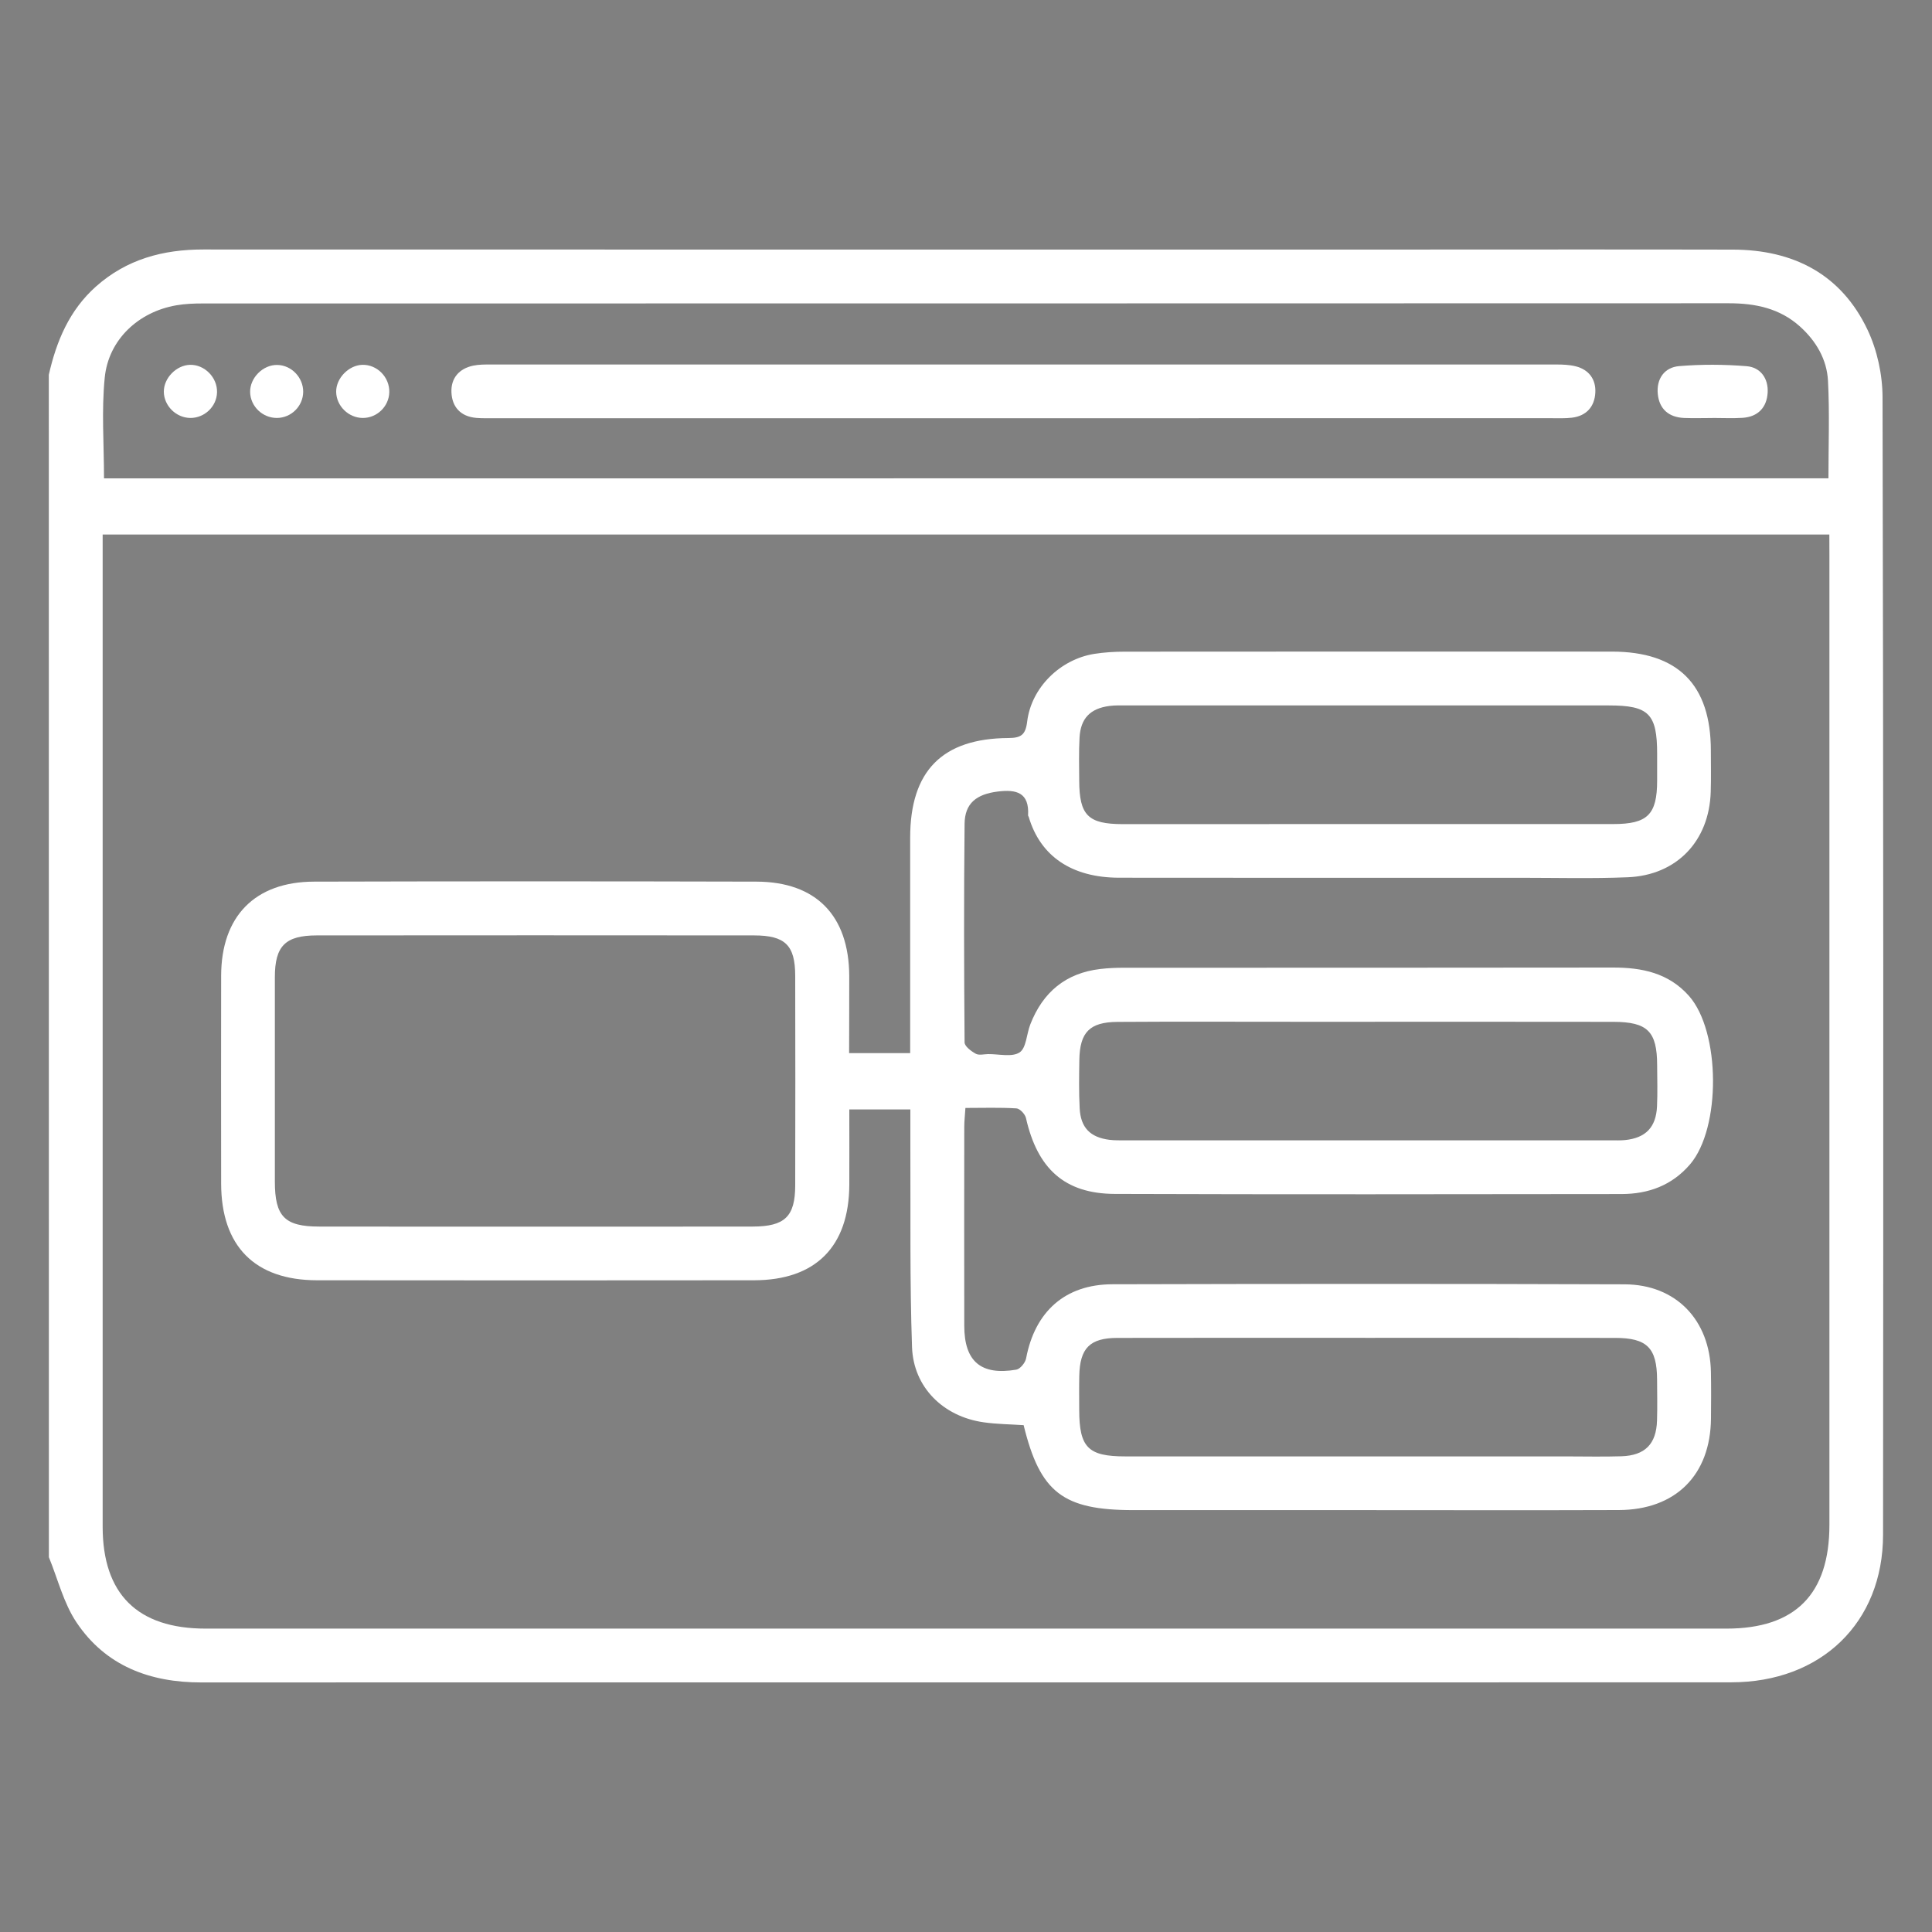 <?xml version="1.0" encoding="utf-8"?>
<!-- Generator: Adobe Illustrator 24.2.1, SVG Export Plug-In . SVG Version: 6.00 Build 0)  -->
<svg version="1.1" id="Layer_1" xmlns="http://www.w3.org/2000/svg" xmlns:xlink="http://www.w3.org/1999/xlink" x="0px" y="0px"
	 viewBox="0 0 300 300" style="enable-background:new 0 0 300 300;" xml:space="preserve">
<rect x="0" y="0" width="300" height="300" fill="#808080" stroke="none"/>
<style type="text/css">
	.st0{fill:#FFFFFF;}
</style>
<g>
	<path d="M-303.28,216.85c24.71-21.17,48.87-41.88,73.35-62.85c-24.38-20.9-48.55-41.62-73.29-62.82c-0.23,2.23-0.48,3.85-0.54,5.47
		c-0.11,2.97,0.07,5.97-0.18,8.92c-0.31,3.55-2.98,5.85-6.38,5.85c-3.37,0.01-6.35-2.36-6.43-5.8c-0.13-5.08-0.29-10.26,0.5-15.25
		c1.9-12.06,12.57-20.95,24.77-21.27c0.74-0.02,1.49-0.03,2.23-0.03c66.58,0,133.16-0.01,199.74,0.01c13.75,0,24.15,7.99,26.9,20.72
		c0.51,2.36,0.57,4.86,0.57,7.29c0.03,37.96,0.04,75.92,0.01,113.88c-0.01,17.04-10.9,27.93-27.9,27.93
		c-66.37,0.01-132.73,0.01-199.1,0c-16.88,0-27.84-11.07-27.86-28.03c0-2.45-0.05-4.89,0.01-7.34c0.1-4.15,2.6-6.87,6.32-6.97
		c3.88-0.11,6.53,2.54,6.72,6.88c0.12,2.65-0.01,5.32,0.06,7.97C-303.72,212.98-303.49,214.52-303.28,216.85z M-293.3,82.32
		c1.35,1.23,2.02,1.88,2.73,2.49c31.75,27.16,63.5,54.33,95.26,81.48c4.56,3.9,7.27,3.9,11.74,0.07
		c31.83-27.24,63.66-54.48,95.48-81.72c0.69-0.59,1.34-1.25,2.48-2.32C-154.96,82.32-223.68,82.32-293.3,82.32z M-293.32,225.56
		c69.58,0,138.32,0,207.84,0c-24.9-21.35-49.16-42.15-73.53-63.05c-6.18,5.36-12.04,10.6-18.08,15.64
		c-6.86,5.72-15.95,6.14-23.07,1.25c-0.96-0.66-1.84-1.44-2.72-2.21c-5.61-4.85-11.2-9.7-16.95-14.68
		C-244.29,183.5-268.53,204.29-293.32,225.56z M-148.88,154c24.47,20.97,48.63,41.68,72.86,62.44c1.45-3.6,1.38-121.57-0.06-124.83
		C-100.23,112.31-124.33,132.96-148.88,154z"/>
	<path d="M-320.33,176.92c-9.46,0-18.92,0.05-28.37-0.02c-5.01-0.04-8.02-3.49-7.15-7.95c0.62-3.2,3.28-5.16,7.39-5.19
		c8.18-0.06,16.37-0.02,24.55-0.02c10.63,0,21.25-0.03,31.88,0.02c4.42,0.02,7.23,2.14,7.71,5.6c0.59,4.31-2.42,7.52-7.31,7.56
		C-301.2,176.97-310.76,176.92-320.33,176.92z"/>
	<path d="M-310.36,131.08c6.17,0,12.33-0.03,18.5,0.01c4.64,0.03,7.5,2.49,7.59,6.38c0.1,4.04-2.78,6.75-7.53,6.78
		c-12.33,0.07-24.66,0.06-36.99,0c-4.73-0.02-7.76-2.79-7.67-6.71c0.09-3.91,3.13-6.42,7.93-6.45
		C-322.48,131.05-316.42,131.08-310.36,131.08z"/>
</g>
<g>
	<path d="M-238.19-109c-1.8-0.43-3.61-0.8-5.38-1.29c-15.14-4.23-25.53-17.59-26.1-33.38c-0.04-1.06-0.55-2.44-1.33-3.08
		c-6.31-5.16-7.39-12.43-2.67-19.03c0.2-0.28,0.38-0.58,0.59-0.92c-4.3-5.65-4.84-11.4-0.7-17.41c0.38-0.55,0.04-1.85-0.34-2.62
		c-5.25-10.9-10.26-21.94-15.94-32.61c-5.83-10.96-9.21-22.34-8.71-34.8c0.29-7.23,1.81-14.19,4.48-20.9
		c1.22-3.08,3.28-4.22,5.67-3.22c2.24,0.94,2.88,3.1,1.74,6.09c-6.39,16.75-4.99,32.86,3.59,48.57c4.79,8.76,9.11,17.77,13.56,26.71
		c1.29,2.6,2.3,5.35,3.35,7.84c3.53,0,6.87,0,10.56,0c0-1.29,0-2.32,0-3.36c0-15.67-0.04-31.34,0.06-47.01
		c0.01-1.77,0.49-3.7,1.31-5.27c4.08-7.85,8.38-15.57,12.51-23.39c1.51-2.86,3.47-4.98,6.89-5.01c3.41-0.03,5.42,2.06,6.94,4.92
		c4.18,7.89,8.51,15.7,12.64,23.62c0.78,1.49,1.22,3.34,1.23,5.03c0.09,15.67,0.05,31.34,0.05,47.01c0,1.04,0,2.08,0,3.42
		c3.58,0,6.9,0,10.56,0c1.01-2.34,2.03-5.06,3.32-7.65c4.86-9.73,9.71-19.46,14.73-29.1c14.82-28.47,2.76-63.62-26.46-76.88
		c-22.05-10.01-48.27-4.47-64.29,13.57c-0.41,0.46-0.8,0.96-1.25,1.38c-1.75,1.62-3.88,1.73-5.5,0.32
		c-1.69-1.47-1.89-3.77-0.31-5.68c4.43-5.38,9.67-9.85,15.64-13.43c38.15-22.91,87.79-0.21,95.52,43.65
		c2.52,14.27,0.32,27.75-6.24,40.67c-5.96,11.74-11.61,23.63-17.45,35.43c-0.71,1.44-0.55,2.45,0.31,3.82
		c3.55,5.66,2.68,11.1-0.81,15.62c1.08,3.34,2.37,6.16,2.85,9.12c0.6,3.67-1.01,6.86-3.37,9.73c-0.8,0.98-1.4,2.41-1.46,3.67
		c-0.26,5.92-1.42,11.57-4.22,16.84c-1.57,2.96-3.68,3.9-5.95,2.66c-2.2-1.2-2.64-3.34-1.17-6.2c2.01-3.91,3.17-8.02,3.2-12.67
		c-18.36,0-36.6,0-55.1,0c0.22,8.77,3.64,15.91,10.43,21.2c8.51,6.63,17.96,7.79,28.01,3.83c0.49-0.19,0.96-0.46,1.46-0.64
		c2.23-0.8,4.3-0.09,5.23,1.78c0.99,2,0.33,4.41-1.92,5.34c-3.08,1.28-6.34,2.14-9.52,3.18c-0.57,0.19-1.15,0.36-1.72,0.54
		C-232.52-109-235.35-109-238.19-109z M-235.06-152.43c9.29,0,18.57,0.02,27.85-0.01c3.39-0.01,5.5-1.78,5.73-4.62
		c0.25-3.07-1.51-5.05-5-5.62c-2.59-0.42-4.17-1.94-4.02-4.09c0.17-2.35,1.54-3.57,3.91-3.9c3.55-0.49,5.31-2.49,5.12-5.55
		c-0.18-2.95-2.31-4.71-5.89-4.77c-3.27-0.06-6.54-0.06-9.81-0.05c-15.39,0.05-30.77,0.08-46.16,0.2c-3.28,0.03-5.14,1.91-5.23,4.77
		c-0.1,2.87,1.66,4.85,4.75,5.39c2.92,0.51,4.47,1.87,4.29,4.06c-0.21,2.65-1.91,3.7-4.44,4c-3.03,0.36-4.77,2.57-4.59,5.45
		c0.18,2.86,2.28,4.71,5.63,4.72C-253.63-152.41-244.34-152.43-235.06-152.43z M-247.66-237.04c0,16.12,0,31.93,0,47.74
		c2.96,0,5.73,0,8.47,0c0-16.02,0-31.82,0-47.74C-242.1-237.04-244.8-237.04-247.66-237.04z M-230.83-237.02c0,16.12,0,31.9,0,47.77
		c2.94,0,5.7,0,8.47,0c0-16.05,0-31.9,0-47.77C-225.27-237.02-227.97-237.02-230.83-237.02z M-244.85-245.32c6.66,0,13.12,0,19.64,0
		c-2.07-5.88-2.07-5.88-7.74-5.88c-1.24,0-2.52,0.21-3.71-0.04c-4.39-0.9-6.74,1.21-7.99,5.12
		C-244.7-245.95-244.74-245.78-244.85-245.32z M-235.01-264.06c-0.98,1.85-1.69,3.17-2.49,4.67c1.86,0,3.26,0,5.02,0
		C-233.34-260.99-234.03-262.27-235.01-264.06z"/>
	<path d="M-278.35-317.5c-0.76,4.52-2.71,7.74-6.55,9.56c-3.93,1.86-8.02,1.66-11.16-1.34c-7.86-7.51-15.58-15.19-23.07-23.06
		c-3.74-3.94-3.2-10.12,0.58-13.97c3.88-3.96,10.12-4.62,14.15-0.81c7.89,7.48,15.55,15.21,23.05,23.08
		C-279.79-322.39-279.32-319.7-278.35-317.5z M-286.92-318c-0.32-0.45-0.81-1.37-1.51-2.08c-4.46-4.52-8.97-9-13.46-13.49
		c-2.31-2.31-4.61-4.62-6.93-6.92c-1.23-1.22-2.62-1.58-3.95-0.24c-1.33,1.34-0.94,2.71,0.27,3.95c0.31,0.32,0.62,0.63,0.93,0.94
		c6.36,6.37,12.73,12.73,19.1,19.09c0.56,0.56,1.11,1.18,1.79,1.54C-288.92-314.26-286.95-315.46-286.92-318z"/>
	<path d="M-191.15-318.98c0.62-1.18,1.4-3.96,3.16-5.81c7-7.37,14.24-14.52,21.52-21.63c4.34-4.24,10.62-4.18,14.8-0.12
		c4.24,4.12,4.45,10.6,0.17,15c-7.16,7.35-14.42,14.6-21.77,21.75c-3.28,3.19-7.36,3.83-11.55,1.99
		C-188.92-309.61-190.97-312.96-191.15-318.98z M-159.52-341.55c-0.42,0.28-1.23,0.66-1.83,1.26c-6.89,6.84-13.75,13.7-20.59,20.59
		c-1.58,1.59-1.56,3.95,0.12,4.35c1.16,0.28,2.99-0.24,3.86-1.08c6.73-6.5,13.29-13.16,19.9-19.78c0.49-0.49,1.01-1.02,1.32-1.64
		C-155.88-339.56-157.22-341.62-159.52-341.55z"/>
	<path d="M-224.39-355.18c0,4.86,0.03,9.73-0.01,14.59c-0.05,6.48-4.53,11.15-10.63,11.14c-6.09-0.01-10.54-4.69-10.56-11.2
		c-0.03-9.73-0.04-19.46,0-29.18c0.02-6.45,4.58-11.18,10.63-11.17c6.05,0.02,10.52,4.74,10.57,11.23
		C-224.37-364.91-224.39-360.04-224.39-355.18z M-232.36-355.24c0-4.68-0.02-9.36,0.01-14.04c0.01-1.97-0.41-3.73-2.75-3.67
		c-2.15,0.05-2.55,1.74-2.55,3.6c0.02,9.45,0.02,18.89,0,28.34c0,1.86,0.41,3.51,2.61,3.53c2.19,0.02,2.69-1.58,2.68-3.46
		C-232.38-345.71-232.36-350.48-232.36-355.24z"/>
	<path d="M-330.49-252.42c-4.95,0-9.9,0.03-14.86-0.01c-6.02-0.05-10.63-4.39-10.81-10.11c-0.18-5.94,4.1-10.86,10.19-10.99
		c10.34-0.22,20.69-0.21,31.04-0.01c6.08,0.12,10.5,5.06,10.31,10.91c-0.18,5.85-4.81,10.16-11.02,10.2
		C-320.58-252.4-325.54-252.42-330.49-252.42z M-330.36-260.39c4.68,0,9.36-0.03,14.04,0.01c1.97,0.02,3.74-0.35,3.67-2.71
		c-0.06-2.15-1.76-2.58-3.61-2.58c-9.45,0.01-18.89,0.01-28.34,0.01c-1.85,0-3.5,0.44-3.53,2.64c-0.03,2.23,1.58,2.65,3.47,2.63
		C-339.9-260.41-335.13-260.39-330.36-260.39z"/>
	<path d="M-139.55-252.42c-4.95,0-9.9,0.03-14.86-0.01c-6.18-0.04-10.83-4.39-10.99-10.23c-0.16-5.93,4.4-10.82,10.61-10.91
		c10.08-0.15,20.16-0.14,30.24-0.01c6.29,0.08,10.78,4.79,10.69,10.8c-0.09,5.97-4.74,10.32-11.11,10.35
		C-129.82-252.4-134.68-252.42-139.55-252.42z M-139.77-260.39c4.86,0,9.71-0.02,14.57,0.01c1.8,0.01,3.29-0.47,3.33-2.51
		c0.05-2.19-1.53-2.76-3.41-2.76c-9.53,0-19.07,0-28.6,0c-1.88,0-3.5,0.55-3.47,2.71c0.02,2.18,1.67,2.59,3.55,2.57
		C-149.13-260.42-144.45-260.39-139.77-260.39z"/>
</g>
<g>
	<path d="M-129.61-168.45h3.76c1,0,1.96-0.4,2.66-1.1c0.71-0.71,1.1-1.66,1.1-2.66v-15.06c0-1-0.4-1.96-1.1-2.66
		c-0.71-0.71-1.66-1.1-2.66-1.1h-15.06c-2.08,0-3.76,1.69-3.76,3.76v3.76h-75.28v-7.53c0-1-0.4-1.96-1.1-2.66s-1.66-1.1-2.66-1.1
		h-22.58c-2.08,0-3.76,1.69-3.76,3.76v7.53h-75.28v-3.76c0-1-0.4-1.96-1.1-2.66c-0.71-0.71-1.66-1.1-2.66-1.1h-15.06
		c-2.08,0-3.76,1.69-3.76,3.76v15.06c0,1,0.4,1.96,1.1,2.66c0.71,0.71,1.66,1.1,2.66,1.1h3.76V8.45h-3.76
		c-2.08,0-3.76,1.69-3.76,3.76v15.06c0,1,0.4,1.96,1.1,2.66c0.71,0.71,1.66,1.1,2.66,1.1h15.06c1,0,1.96-0.4,2.66-1.1
		s1.1-1.66,1.1-2.66V23.5h75.28v7.53c0,1,0.4,1.96,1.1,2.66c0.71,0.71,1.66,1.1,2.66,1.1h22.58c1,0,1.96-0.4,2.66-1.1
		c0.71-0.71,1.1-1.66,1.1-2.66V23.5h75.28v3.76c0,1,0.4,1.96,1.1,2.66s1.66,1.1,2.66,1.1h15.06c1,0,1.96-0.4,2.66-1.1
		c0.71-0.71,1.1-1.66,1.1-2.66V12.21c0-1-0.4-1.96-1.1-2.66c-0.71-0.71-1.66-1.1-2.66-1.1h-3.76V-168.45z M-144.67-175.98v3.76
		c0,1,0.4,1.96,1.1,2.66c0.71,0.71,1.66,1.1,2.66,1.1h3.76v49.94c-5.34-13.02-13.26-24.82-23.28-34.69
		c-10.02-9.88-21.93-17.62-35.02-22.78L-144.67-175.98z M-242.53-179.1v-8.17h15.06v15.06h-15.06V-179.1z M-340.39-183.5h7.53v7.53
		h-7.53V-183.5z M-332.86-168.45h3.76c1,0,1.96-0.4,2.66-1.1s1.1-1.66,1.1-2.66v-3.76h50.77c-13.09,5.15-25.01,12.9-35.03,22.77
		c-10.02,9.88-17.94,21.68-23.27,34.7L-332.86-168.45z M-332.86,23.5h-7.53v-7.53h7.53V23.5z M-329.09,8.45h-3.76v-49.98
		c5.34,13.04,13.27,24.86,23.31,34.74c10.04,9.88,21.98,17.63,35.1,22.77h-50.89v-3.76c0-1-0.4-1.96-1.1-2.66
		C-327.14,8.85-328.1,8.45-329.09,8.45L-329.09,8.45z M-246.29,4.68c-2.08,0-3.76,1.69-3.76,3.76v6.36
		C-273,11.7-294.03,0.38-309.26-17.05c-15.23-17.43-23.62-39.8-23.62-62.95s8.39-45.51,23.62-62.95
		c15.23-17.43,36.27-28.75,59.21-31.86v6.36c0,1,0.4,1.96,1.1,2.66c0.71,0.71,1.66,1.1,2.66,1.1h22.58c1,0,1.96-0.4,2.66-1.1
		c0.71-0.71,1.1-1.66,1.1-2.66v-6.36c22.88,3.25,43.82,14.61,59.02,32.02c15.2,17.4,23.64,39.69,23.78,62.79
		c0.02,15.8-3.92,31.35-11.45,45.23c-7.53,13.88-18.43,25.66-31.68,34.26l-15.06-40.8c-1.34-3.98-1.53-8.25-0.55-12.33
		c0.98-4.08,3.08-7.8,6.08-10.74c0.7-0.77,1.06-1.79,0.98-2.82c-0.09-1.04-0.61-1.99-1.43-2.63l-64.17-51.15
		c-1.41-4.45-0.76-9.29,1.77-13.21c4.1-5.19,13.66-7.11,27.59-5.53c13.93,1.58,23.64-0.56,28.83-6.32h0
		c3.19-3.45,4.58-8.2,3.76-12.83l-7.53,1.66v0c0.31,2.22-0.34,4.47-1.81,6.17c-3.39,3.76-11.29,5.08-22.58,3.76
		c-16.9-1.92-28.45,0.9-34.33,8.39c-4.1,5.93-5.21,13.42-3.01,20.29l-16.07,80.85c-0.21,1.03,0.03,2.11,0.65,2.96
		c0.62,0.85,1.57,1.4,2.62,1.52c4.26,0.17,8.37,1.56,11.86,4.01c3.48,2.45,6.19,5.85,7.79,9.8l8.84,24.16L-246.29,4.68z
		 M-247.8-22.07c-3.65-9.41-11.93-16.24-21.87-18.03l13.02-64.81l13.32,36.43c-2.39,1.74-4.15,4.2-5.01,7.03
		c-0.86,2.83-0.78,5.85,0.23,8.63c1.26,3.35,3.81,6.06,7.08,7.53c1.79,0.85,3.74,1.29,5.72,1.28c3.71,0.02,7.26-1.47,9.84-4.13
		c2.58-2.66,3.97-6.26,3.84-9.96c-0.13-3.7-1.76-7.2-4.52-9.67c-2.76-2.48-6.41-3.72-10.1-3.44l-13.32-36.43l51.83,41.33
		c-6.07,7.84-7.77,18.22-4.52,27.59l4.37,11.97l-45.54,16.64L-247.8-22.07z M-237.41-63.06c0.68-0.25,1.39-0.38,2.11-0.38
		c2.09,0,4.03,1.07,5.16,2.82c1.13,1.76,1.28,3.97,0.41,5.87c-0.7,1.47-1.94,2.6-3.46,3.16c-1.49,0.62-3.17,0.62-4.67,0
		c-1.6-0.77-2.76-2.22-3.16-3.95C-242-58.61-240.41-61.9-237.41-63.06L-237.41-63.06z M-227.47,19.1v8.17h-15.06V12.21h15.06V19.1z
		 M-202.44,10.52l-1.09,0.34c-2.3,0.79-4.63,1.43-6.96,2.03l-1.51,0.38c-2.51,0.6-5.02,1.09-7.53,1.47h-0.38V8.45
		c0-1-0.4-1.96-1.1-2.66c-0.71-0.71-1.66-1.1-2.66-1.1h-14.34l-2.82-7.75l45.54-16.67l8.47,23.22l-0.64,0.34
		c-2.18,1.2-4.4,2.33-6.66,3.35l-0.87,0.38l-0.45,0.23c-2.3,0.98-4.59,1.88-6.93,2.71L-202.44,10.52z M-144.67,12.21v3.76h-50.85
		c2.26-0.9,4.48-1.92,6.66-2.97l1.73-0.87c2.26-1.17,4.48-2.33,6.66-3.76c2.26-1.35,4.44-2.82,6.59-4.29l1.99-1.47
		c1.43-1.09,2.86-2.18,4.25-3.31l2.11-1.77c1.35-1.17,2.71-2.37,3.99-3.76l1.69-1.62c1.81-1.81,3.54-3.65,5.19-5.53l0.45-0.56
		c1.51-1.77,2.94-3.54,4.29-5.38c0.49-0.64,0.94-1.32,1.39-1.99c1.02-1.43,1.99-2.86,2.94-4.33l1.35-2.22
		c0.94-1.58,1.81-3.16,2.63-4.74c0.34-0.64,0.72-1.28,1.02-1.92c1.13-2.26,2.18-4.52,3.12-6.85l0,49.83h-3.46
		C-142.99,8.45-144.67,10.13-144.67,12.21L-144.67,12.21z M-129.62,23.5h-7.53v-7.53h7.53V23.5z M-137.14-175.98v-7.53h7.53v7.53
		H-137.14z"/>
</g>
<g>
	<path d="M-329.31,660.99c-2.93-1.31-3.89-3.66-3.84-6.74c0.09-5.75-0.08-11.51,0.1-17.26c0.05-1.66,0.51-3.76,1.59-4.81
		c1.05-1.02,3.19-1.39,4.78-1.26c1.97,0.16,3.34,1.75,3.48,3.81c0.21,3.2,0.19,6.42,0.24,9.63c0.03,2.03,0.01,4.05,0.01,6.27
		c50.79,0,101.41,0,152.2,0c0-32.66,0-65.28,0-98.1c-50.61,0-101.24,0-152.2,0c0,0.99,0,1.98,0,2.96c0,12.44,0,24.87,0,37.31
		c0,4.8-1.81,7.3-5.19,7.22c-3.3-0.08-4.96-2.47-4.97-7.18c-0.01-3.89,0-7.77,0-12.08c-1.12,0-2.08,0.01-3.05,0
		c-7.27-0.07-14.59,0.31-21.81-0.32c-9.79-0.85-16.71-7.66-18.66-17.28c-0.08-0.41-0.27-0.79-0.4-1.19c0-31.48,0-62.97,0-94.45
		c0.14-0.39,0.33-0.78,0.41-1.19c1.39-6.9,5.05-12.25,11.49-15.13c3.53-1.58,7.52-2.13,11.72-3.26c0-0.37,0-1.27,0-2.18
		c0-8.12-0.01-16.25,0-24.37c0.01-5.63,1.6-7.19,7.28-7.19c4.29,0,8.58,0,13.04,0c0-2.53-0.04-4.73,0.01-6.92
		c0.09-4.48,1.91-6.27,6.41-6.27c53.32-0.01,106.64-0.01,159.96,0c4.34,0,6.19,1.82,6.29,6.13c0.06,2.26,0.01,4.53,0.01,7.06
		c4.64,0,9.02,0,13.4,0c5.17,0.01,6.89,1.68,6.91,6.8c0.02,8.29,0,16.59,0.01,24.88c0,0.9,0.08,1.79,0.12,2.67
		c0.48,0.09,0.72,0.18,0.96,0.18c13.24,0.1,22.46,10.26,22.07,23.53c-0.3,10.57-0.06,21.15-0.06,31.73c0,17.85,0,35.71,0,53.56
		c-0.01,14.22-8.93,23.18-23.08,23.2c-5.92,0.01-11.85,0-17.77,0c-0.8,0-1.61,0-2.57,0c0,1.49,0,2.58,0,3.68
		c0,23.19-0.03,46.37,0.03,69.56c0.01,3.15-0.79,5.64-3.84,7C-219.27,660.99-274.29,660.99-329.31,660.99z M-140.12,570.31
		c0.5,0.14,0.73,0.26,0.97,0.27c6.99,0.28,11.96-4.71,11.97-12.13c0.02-28.77,0.01-57.54,0.01-86.31c0-8.96-4.27-13.24-13.19-13.24
		c-71.09,0-142.18,0-213.27,0c-8.97,0-13.27,4.26-13.27,13.16c0,28.51,0,57.03,0,85.54c0,0.93-0.02,1.87,0.07,2.79
		c0.63,6.67,7.03,11.42,13.38,9.78c0-6.81,0-13.66,0-20.51c0-6.04,1.47-7.51,7.47-7.51c66.1,0,132.19,0,198.29,0
		c0.59,0,1.19-0.02,1.78,0c3.7,0.12,5.58,1.91,5.75,5.65c0.11,2.53,0.03,5.08,0.03,7.61C-140.12,560.41-140.12,565.38-140.12,570.31
		z M-170.74,448.62c0-12.54,0-24.86,0-37.28c-50.78,0-101.41,0-152.08,0c0,12.5,0,24.82,0,37.28
		C-272.12,448.62-221.55,448.62-170.74,448.62z M-343.15,424.51c0,8.12,0,16.04,0,24.07c3.37,0,6.61,0,9.9,0c0-8.09,0-16.01,0-24.07
		C-336.55,424.51-339.72,424.51-343.15,424.51z M-160.29,448.56c3.38,0,6.62,0,9.86,0c0-8.11,0-16.02,0-24c-3.38,0-6.62,0-9.86,0
		C-160.29,432.67-160.29,440.58-160.29,448.56z M-343.13,570.42c3.38,0,6.61,0,9.86,0c0-6.07,0-11.95,0-17.9c-3.38,0-6.61,0-9.86,0
		C-343.13,558.59-343.13,564.47-343.13,570.42z M-160.29,570.48c3.36,0,6.53,0,9.83,0c0-6.06,0-11.99,0-18.03c-3.34,0-6.51,0-9.83,0
		C-160.29,558.46-160.29,564.33-160.29,570.48z"/>
	<path d="M-241.48,599.45c0-6.25-0.01-12.51,0-18.76c0.01-4.8,1.77-6.7,6.63-6.47c4.86,0.23,9.85,0.3,14.5,1.52
		c8.69,2.27,15.15,10.94,16.06,19.87c0.78,7.63-0.41,14.62-5.48,20.65c-4.75,5.64-10.91,8.34-18.18,8.65
		c-2.62,0.11-5.24,0.08-7.86,0.02c-3.68-0.09-5.63-2.02-5.66-5.7C-241.52,612.64-241.48,606.04-241.48,599.45z M-231.2,614.69
		c6.25,0.52,11.55-1.04,14.77-6.5c3.38-5.73,3.37-11.88-0.17-17.55c-3.28-5.27-8.5-6.79-14.6-6.2
		C-231.2,594.51-231.2,604.45-231.2,614.69z"/>
	<path d="M-279.29,619.49c-0.52,1.07-0.92,2.09-1.49,3.02c-1.23,2.01-3.57,2.83-5.71,2.12c-2.29-0.77-3.67-2.86-3.41-5.28
		c0.08-0.75,0.25-1.5,0.49-2.22c4.31-12.87,8.63-25.75,12.98-38.61c1.27-3.75,4.54-5.44,7.39-3.67c1.17,0.73,2.23,2.14,2.68,3.46
		c4.49,12.99,8.86,26.03,13.22,39.07c1.14,3.42,0.07,6.03-2.76,7.16c-2.75,1.1-5.15-0.23-6.8-3.55c-0.32-0.65-1.24-1.42-1.9-1.43
		C-269.48,619.44-274.38,619.49-279.29,619.49z M-266.61,609.2c-1.54-4.57-3-8.93-4.7-14.01c-1.72,5.13-3.18,9.49-4.69,14.01
		C-272.81,609.2-269.88,609.2-266.61,609.2z"/>
	<path d="M-323.08,615.18c0.06,2.74-2.14,5.07-4.85,5.15c-2.69,0.08-5.02-2.19-5.08-4.93c-0.06-2.74,2.14-5.07,4.85-5.15
		C-325.47,610.18-323.13,612.44-323.08,615.18z"/>
	<path d="M-309.87,498.62c0.04,9.51-7.68,17.26-17.21,17.25c-9.51-0.01-17.3-7.83-17.21-17.27c0.09-9.41,7.68-17.03,17.11-17.17
		C-317.81,481.28-309.91,489.12-309.87,498.62z M-320.02,498.69c0.01-3.9-3.16-7.11-7.03-7.12c-3.86-0.01-7.07,3.2-7.09,7.09
		c-0.01,3.92,3.12,7.05,7.05,7.06C-323.13,505.72-320.03,502.64-320.02,498.69z"/>
	<path d="M-280.27,515.86c-9.54-0.07-17.19-7.83-17.09-17.37c0.1-9.39,7.83-17.07,17.19-17.08c9.4-0.01,17.34,7.94,17.29,17.3
		C-262.93,508.18-270.8,515.93-280.27,515.86z M-287.2,498.42c-0.11,4,2.86,7.17,6.8,7.28c3.93,0.11,7.19-2.91,7.36-6.79
		c0.16-3.8-2.99-7.16-6.87-7.33C-283.78,491.42-287.1,494.53-287.2,498.42z"/>
	<path d="M-233.83,515.86c-9.5,0-17.3-7.79-17.26-17.25c0.05-9.43,8.04-17.35,17.37-17.19c9.42,0.16,17.07,7.84,17.13,17.18
		C-216.53,508.06-224.32,515.86-233.83,515.86z M-226.74,498.68c0-3.88-3.21-7.09-7.08-7.1c-3.87-0.01-7.1,3.21-7.11,7.08
		c-0.01,3.9,3.16,7.05,7.08,7.05C-229.92,505.71-226.74,502.57-226.74,498.68z"/>
	<path d="M-183.15,503.65c-4.15,0-8.29,0.04-12.44-0.01c-3.39-0.05-5.6-2.01-5.7-4.88c-0.09-2.81,2.12-5.16,5.41-5.2
		c8.55-0.11,17.09-0.11,25.64,0c3.3,0.04,5.52,2.35,5.45,5.17c-0.07,2.88-2.29,4.87-5.66,4.92
		C-174.69,503.69-178.92,503.65-183.15,503.65z"/>
	<path d="M-144.48,498.67c-0.04,2.69-2.39,4.97-5.1,4.93c-2.71-0.03-5.02-2.38-4.97-5.06c0.04-2.67,2.45-5.02,5.1-4.98
		C-146.8,493.61-144.44,496.03-144.48,498.67z"/>
</g>
<g>
	<path d="M574.47,67.79c-13.61,0-24.68,11.07-24.68,24.68s11.07,24.68,24.68,24.68c13.61,0,24.68-11.07,24.68-24.68
		S588.08,67.79,574.47,67.79z M574.47,108.92c-9.07,0-16.45-7.38-16.45-16.45s7.38-16.45,16.45-16.45s16.45,7.38,16.45,16.45
		S583.54,108.92,574.47,108.92z"/>
	<path d="M574.47,51.34c-22.68,0-41.13,18.45-41.13,41.13s18.45,41.13,41.13,41.13s41.13-18.45,41.13-41.13
		S597.15,51.34,574.47,51.34z M574.47,125.37c-18.14,0-32.9-14.76-32.9-32.9s14.76-32.9,32.9-32.9s32.9,14.76,32.9,32.9
		S592.61,125.37,574.47,125.37z"/>
	<path d="M631.42,68.81c-1.79-4.3-0.84-9.18,2.42-12.44l4.62-4.61l-23.27-23.27l-4.61,4.61c-3.27,3.26-8.14,4.22-12.64,2.34
		c-4.26-1.76-7.02-5.87-7.02-10.49v-6.51h-32.9v6.51c0,4.61-2.75,8.73-7.21,10.57c-4.3,1.79-9.18,0.84-12.45-2.43l-4.61-4.61
		l-23.27,23.27l4.61,4.6c3.27,3.27,4.22,8.15,2.34,12.64c-1.76,4.26-5.88,7.01-10.49,7.01h-6.51v32.9h6.51
		c4.61,0,8.73,2.75,10.57,7.21c1.79,4.3,0.84,9.18-2.42,12.44l-4.62,4.61l23.27,23.27l4.6-4.61c3.27-3.27,8.14-4.21,12.64-2.34
		c4.26,1.76,7.02,5.88,7.02,10.49v6.51h32.9v-6.51c0-4.61,2.75-8.73,7.21-10.57c4.3-1.78,9.18-0.84,12.44,2.42l4.61,4.62
		l23.27-23.27l-4.61-4.6c-3.27-3.27-4.22-8.15-2.34-12.64c1.76-4.26,5.88-7.02,10.49-7.02h6.51v-32.9h-6.51
		C637.38,76.02,633.26,73.26,631.42,68.81L631.42,68.81z M640.27,100.77c-7.25,0.63-13.57,5.22-16.45,12.2
		c-2.86,6.85-1.65,14.59,3.04,20.17l-11.73,11.74c-5.58-4.69-13.33-5.89-20.34-2.97c-6.82,2.82-11.4,9.13-12.03,16.38h-16.59
		c-0.63-7.25-5.22-13.57-12.2-16.45c-6.85-2.86-14.59-1.64-20.17,3.04l-11.74-11.73c4.69-5.58,5.9-13.33,2.97-20.34
		c-2.82-6.82-9.13-11.4-16.38-12.03V84.17c7.25-0.63,13.57-5.22,16.45-12.2c2.86-6.85,1.65-14.59-3.04-20.17l11.74-11.74
		c5.59,4.69,13.33,5.89,20.34,2.97c6.82-2.82,11.4-9.13,12.03-16.38h16.59c0.62,7.25,5.22,13.57,12.2,16.45
		c6.85,2.86,14.58,1.65,20.17-3.05l11.74,11.74c-4.69,5.58-5.9,13.33-2.97,20.34c2.82,6.82,9.13,11.4,16.38,12.03L640.27,100.77z"/>
	<path d="M578.58,145.94c0,2.27-1.84,4.11-4.11,4.11s-4.11-1.84-4.11-4.11c0-2.27,1.84-4.11,4.11-4.11S578.58,143.66,578.58,145.94"
		/>
	<path d="M611.49,125.37c-1.05,0-2.11,0.4-2.91,1.2c-1.61,1.61-1.61,4.21,0,5.81c0.8,0.8,1.86,1.21,2.91,1.21
		c1.05,0,2.11-0.4,2.91-1.2c1.61-1.61,1.61-4.21,0-5.81C613.59,125.77,612.54,125.37,611.49,125.37z"/>
	<path d="M632.05,92.47c0,2.27-1.84,4.11-4.11,4.11s-4.11-1.84-4.11-4.11c0-2.27,1.84-4.11,4.11-4.11S632.05,90.2,632.05,92.47"/>
	<path d="M611.49,51.34c-1.05,0-2.11,0.4-2.91,1.2c-1.61,1.61-1.61,4.21,0,5.81c0.8,0.8,1.86,1.21,2.91,1.21
		c1.05,0,2.11-0.4,2.91-1.2c1.61-1.61,1.61-4.21,0-5.81C613.59,51.74,612.54,51.34,611.49,51.34z"/>
	<path d="M578.58,39c0,2.27-1.84,4.11-4.11,4.11s-4.11-1.84-4.11-4.11s1.84-4.11,4.11-4.11S578.58,36.73,578.58,39"/>
	<path d="M537.45,59.56c1.05,0,2.11-0.4,2.91-1.2c1.61-1.61,1.61-4.21,0-5.81c-0.8-0.8-1.86-1.21-2.91-1.21s-2.11,0.4-2.91,1.2
		c-1.61,1.61-1.61,4.21,0,5.81C535.35,59.16,536.4,59.56,537.45,59.56z"/>
	<path d="M525.11,92.47c0,2.27-1.84,4.11-4.11,4.11s-4.11-1.84-4.11-4.11c0-2.27,1.84-4.11,4.11-4.11S525.11,90.2,525.11,92.47"/>
	<path d="M537.45,125.37c-1.05,0-2.11,0.4-2.91,1.2c-1.61,1.61-1.61,4.21,0,5.81c0.8,0.8,1.86,1.21,2.91,1.21s2.11-0.4,2.91-1.2
		c1.61-1.61,1.61-4.21,0-5.81C539.56,125.77,538.51,125.37,537.45,125.37z"/>
	<path d="M640.28-72.05h-25.59c-1.08-2.39-3.06-4.34-5.61-5.3l-28.36-10.63c-0.93-0.35-1.9-0.52-2.89-0.52H471.64
		c-9.93,0-18.24,7.08-20.15,16.45h-37.43c-11.34,0-20.56,9.22-20.56,20.56s9.22,20.56,20.56,20.56h61.69c4.54,0,8.23,3.69,8.23,8.23
		s-3.69,8.23-8.23,8.23h-65.81c-9.07,0-16.45,7.38-16.45,16.45s7.38,16.45,16.45,16.45h20.56c2.27,0,4.11,1.85,4.11,4.11v20.56
		h-4.11c-20.41,0-37.02,16.6-37.02,37.02v49.35c0,20.41,16.6,37.02,37.02,37.02h16.45c20.41,0,37.02-16.6,37.02-37.02V80.13
		c0-20.41-16.6-37.02-37.02-37.02h-4.11V22.55c0-6.8-5.54-12.34-12.34-12.34h-20.56c-4.54,0-8.23-3.69-8.23-8.23
		s3.69-8.23,8.23-8.23h65.81c9.07,0,16.45-7.38,16.45-16.45s-7.38-16.45-16.45-16.45h-61.69c-6.8,0-12.34-5.54-12.34-12.34
		s5.54-12.34,12.34-12.34h37.43c1.91,9.37,10.22,16.45,20.15,16.45h28.79V67.79h8.23V-47.37h8.23v24.68h57.58v-24.68h3.36
		c0.99,0,1.96-0.17,2.89-0.52l28.35-10.63c2.54-0.96,4.53-2.9,5.61-5.3h25.59V67.79h8.23V-63.82
		C648.5-68.36,644.81-72.05,640.28-72.05L640.28-72.05z M434.63,76.02V51.34h8.23v24.68H434.63z M426.41,51.67v24.35
		c0,4.54,3.69,8.23,8.23,8.23v8.23h-32.9V80.13C401.73,65.66,412.48,53.67,426.41,51.67z M446.97,158.27h-16.45
		c-15.87,0-28.79-12.92-28.79-28.79v-28.79h74.03v28.79C475.76,145.35,462.84,158.27,446.97,158.27z M475.76,80.13v12.34h-32.9
		v-8.23c4.54,0,8.23-3.69,8.23-8.23V51.67C465.01,53.67,475.76,65.65,475.76,80.13z M574.47-72.05h-74.03v-8.23h74.03V-72.05z
		 M492.21-55.6h-8.23v-24.68h8.23V-55.6z M500.44-63.82h74.03v8.23h-74.03V-63.82z M582.7-78.45l8.23,3.08v14.86l-8.23,3.08V-78.45z
		 M459.31-67.94c0-6.8,5.54-12.34,12.34-12.34h4.11v24.68h-4.11C464.84-55.6,459.31-61.13,459.31-67.94z M566.24-30.92h-41.13
		v-16.45h41.13V-30.92z M606.19-66.23l-7.05,2.64v-8.7l7.05,2.64c0.71,0.27,1.18,0.95,1.18,1.71S606.9-66.5,606.19-66.23z"/>
	<path d="M516.89-14.47h57.58v8.23h-57.58V-14.47z"/>
	<path d="M516.89,1.98h57.58v8.23h-57.58V1.98z"/>
	<path d="M582.7,1.98h8.23v8.23h-8.23V1.98z"/>
	<path d="M599.15,1.98h8.23v8.23h-8.23V1.98z"/>
	<path d="M615.6,1.98h8.23v8.23h-8.23V1.98z"/>
	<path d="M582.7-14.47h49.35v8.23H582.7V-14.47z"/>
	<path d="M582.7-30.92h49.35v8.23H582.7V-30.92z"/>
	<path d="M590.92-47.37h41.13v8.23h-41.13V-47.37z"/>
</g>
<g>
	<path class="st0" d="M7.58,58.19c1.19-5.23,3.18-10.01,7.32-13.7c4.77-4.24,10.41-5.75,16.65-5.75
		c62.12,0.02,124.23,0.01,186.35,0.01c17.06,0,34.12-0.03,51.18,0.01c9.4,0.02,16.82,3.81,20.92,12.47
		c1.49,3.15,2.31,6.94,2.32,10.44c0.14,58.88,0.13,117.76,0.08,176.65c-0.01,13.65-9.62,22.91-23.59,22.91
		c-46.36,0.02-92.71,0.01-139.07,0.01c-32.82,0-65.64-0.01-98.46,0.01c-8,0.01-14.88-2.56-19.41-9.34c-2-2.99-2.89-6.72-4.28-10.11
		C7.58,180.6,7.58,119.4,7.58,58.19z M284.06,83c-89.56,0-178.77,0-268.12,0c0,1.24,0,2.26,0,3.27c0,50.26,0,100.52,0,150.78
		c0,10.48,5.41,15.84,15.99,15.84c78.72,0,157.43,0,236.15,0c10.69,0,15.99-5.34,15.99-16.12c0-50.17,0-100.34,0-150.5
		C284.06,85.25,284.06,84.24,284.06,83z M283.92,74.27c0-5.17,0.19-10.16-0.07-15.13c-0.17-3.33-1.84-6.18-4.35-8.44
		c-3.16-2.84-6.94-3.61-11.07-3.61c-78.97,0.03-157.95,0.02-236.92,0.03c-1.38,0-2.79,0.05-4.15,0.29
		c-5.87,1.02-10.52,5.33-11.1,11.25c-0.51,5.11-0.11,10.31-0.11,15.62C105.35,74.27,194.49,74.27,283.92,74.27z"/>
	<path class="st0" d="M131.85,163.53c3.3,0,6.22,0,9.48,0c0-1.16,0-2.15,0-3.15c0-10.11-0.01-20.21,0-30.32
		c0.01-10.33,4.96-15.4,15.26-15.46c1.96-0.01,2.66-0.49,2.91-2.56c0.65-5.3,5.15-9.67,10.43-10.51c1.55-0.24,3.14-0.34,4.7-0.34
		c25.22-0.02,50.43-0.02,75.65-0.01c10.27,0,15.38,5.12,15.38,15.38c0,2.13,0.05,4.27-0.02,6.4c-0.23,7.63-5.27,12.95-12.89,13.26
		c-5.55,0.23-11.12,0.08-16.68,0.08c-20.77,0-41.53,0.02-62.3-0.01c-7.35-0.01-12.23-3.34-14.03-9.44c-0.03-0.09-0.11-0.17-0.1-0.26
		c0.2-3.5-1.78-4.05-4.71-3.68c-3.3,0.41-5.12,1.82-5.15,5.02c-0.12,11.31-0.09,22.62,0,33.93c0,0.61,1.02,1.37,1.73,1.76
		c0.49,0.28,1.27,0.07,1.92,0.06c1.67-0.02,3.71,0.51,4.89-0.26c1.05-0.69,1.08-2.86,1.66-4.34c1.94-5,5.5-8,10.91-8.62
		c1.19-0.14,2.4-0.19,3.61-0.19c25.31-0.01,50.62,0.01,75.93-0.03c4.53-0.01,8.65,0.83,11.82,4.39c4.92,5.54,5.01,20.55,0.17,26.18
		c-2.8,3.26-6.45,4.59-10.61,4.6c-26.24,0.03-52.47,0.07-78.71-0.02c-7.77-0.03-12.01-3.9-13.79-11.79
		c-0.14-0.6-0.94-1.46-1.48-1.49c-2.57-0.16-5.15-0.07-7.92-0.07c-0.07,1.16-0.18,2.05-0.18,2.95c-0.01,10.29-0.02,20.58,0,30.88
		c0.01,5.53,2.58,7.74,8.08,6.81c0.6-0.1,1.39-1.07,1.52-1.74c1.37-7.27,6.04-11.5,13.4-11.52c26.51-0.07,53.03-0.08,79.54,0.01
		c7.99,0.03,13.25,5.55,13.4,13.61c0.05,2.41,0.03,4.82,0.01,7.23c-0.08,8.76-5.48,14.18-14.31,14.21
		c-13.63,0.05-27.26,0.01-40.88,0.01c-11.5,0-22.99,0-34.49,0c-10.93,0-14.49-2.72-17.05-13.19c-2.05-0.14-4.17-0.15-6.24-0.45
		c-6.22-0.89-10.87-5.41-11.09-11.67c-0.36-10.28-0.21-20.58-0.26-30.86c-0.01-1.94,0-3.87,0-6.05c-3.18,0-6.17,0-9.48,0
		c0,3.97,0.02,7.85,0,11.72c-0.05,9.58-5.22,14.8-14.79,14.81c-22.62,0.03-45.24,0.02-67.86,0c-9.67-0.01-14.88-5.3-14.89-15.03
		c-0.01-10.76-0.02-21.51,0-32.27c0.02-9.21,5.24-14.58,14.44-14.6c22.9-0.06,45.8-0.06,68.7,0c9.25,0.03,14.33,5.28,14.39,14.6
		C131.88,155.4,131.85,159.29,131.85,163.53z M83.22,190.47c11.22,0,22.44,0.01,33.66-0.01c4.99-0.01,6.59-1.55,6.6-6.39
		c0.02-10.85,0.03-21.7,0-32.55c-0.01-4.75-1.55-6.27-6.41-6.27c-22.62-0.02-45.25-0.02-67.87,0c-4.9,0-6.52,1.64-6.52,6.5
		c-0.01,10.57-0.01,21.14,0,31.71c0,5.44,1.52,7,6.89,7C60.78,190.48,72,190.47,83.22,190.47z M212.43,207.74
		c-12.98,0-25.95-0.02-38.93,0.01c-4.28,0.01-5.82,1.6-5.91,5.89c-0.04,1.76-0.01,3.52-0.01,5.28c0.01,5.85,1.37,7.23,7.17,7.23
		c22.8,0,45.6,0,68.4,0c2.87,0,5.75,0.07,8.62-0.02c3.67-0.12,5.42-1.9,5.53-5.54c0.07-2.13,0.02-4.26,0.01-6.4
		c-0.03-4.9-1.57-6.44-6.52-6.44C238.01,207.73,225.22,207.74,212.43,207.74z M212.41,127.96c12.7,0,25.39,0.01,38.09,0
		c5.33,0,6.81-1.47,6.82-6.72c0-1.39,0-2.78,0-4.17c0-6.23-1.29-7.53-7.48-7.53c-24.93,0-49.86,0-74.79,0
		c-0.93,0-1.86-0.04-2.78,0.08c-2.97,0.39-4.47,1.92-4.64,4.91c-0.12,2.22-0.06,4.45-0.05,6.67c0.02,5.39,1.36,6.76,6.73,6.77
		C187.01,127.97,199.71,127.96,212.41,127.96z M212.42,158.66c-3.99,0-7.97,0-11.95,0c-8.99,0-17.98-0.04-26.97,0.02
		c-4.3,0.03-5.83,1.61-5.9,5.9c-0.04,2.5-0.08,5.01,0.05,7.51c0.15,3.01,1.64,4.52,4.62,4.9c0.82,0.1,1.66,0.08,2.5,0.08
		c25.11,0,50.23,0,75.34,0c0.74,0,1.49,0.03,2.22-0.04c3.21-0.33,4.82-1.98,4.97-5.23c0.1-2.13,0.03-4.26,0.02-6.39
		c-0.01-5.26-1.49-6.73-6.81-6.74C237.81,158.65,225.12,158.66,212.42,158.66z"/>
	<path class="st0" d="M158.74,64.94c-27.34,0-54.68,0-82.01,0c-0.93,0-1.86,0.03-2.78-0.05c-2.42-0.21-3.76-1.69-3.85-3.98
		c-0.09-2.18,1.18-3.67,3.37-4.13c0.89-0.19,1.84-0.18,2.76-0.18c55.14-0.01,110.28-0.01,165.42,0c1.01,0,2.05,0.04,3.02,0.28
		c2.07,0.52,3.16,2.04,3.05,4.09c-0.11,2.16-1.37,3.62-3.64,3.89c-1.01,0.12-2.04,0.08-3.05,0.08
		C213.6,64.94,186.17,64.94,158.74,64.94z"/>
	<path class="st0" d="M265.9,64.91c-1.47,0-2.95,0.05-4.42-0.01c-2.36-0.11-3.83-1.39-4.06-3.72c-0.23-2.35,1.02-4.14,3.32-4.33
		c3.47-0.29,6.99-0.27,10.46,0.01c2.19,0.17,3.41,1.93,3.28,4.11c-0.13,2.29-1.5,3.75-3.88,3.91c-1.56,0.1-3.13,0.02-4.7,0.02
		C265.9,64.9,265.9,64.9,265.9,64.91z"/>
	<path class="st0" d="M29.54,64.9c-2.21-0.03-4.09-1.9-4.1-4.08c-0.01-2.12,1.94-4.11,4.06-4.17c2.27-0.06,4.27,1.98,4.2,4.27
		C33.65,63.12,31.76,64.92,29.54,64.9z"/>
	<path class="st0" d="M47.08,60.84c-0.02,2.22-1.84,4.04-4.07,4.06c-2.23,0.01-4.11-1.78-4.17-3.99c-0.06-2.23,2.01-4.31,4.25-4.24
		C45.27,56.72,47.09,58.62,47.08,60.84z"/>
	<path class="st0" d="M56.31,64.9c-2.21-0.02-4.09-1.88-4.11-4.07c-0.02-2.1,1.95-4.12,4.06-4.18c2.3-0.06,4.25,1.92,4.19,4.26
		C60.39,63.12,58.53,64.92,56.31,64.9z"/>
</g>
</svg>
